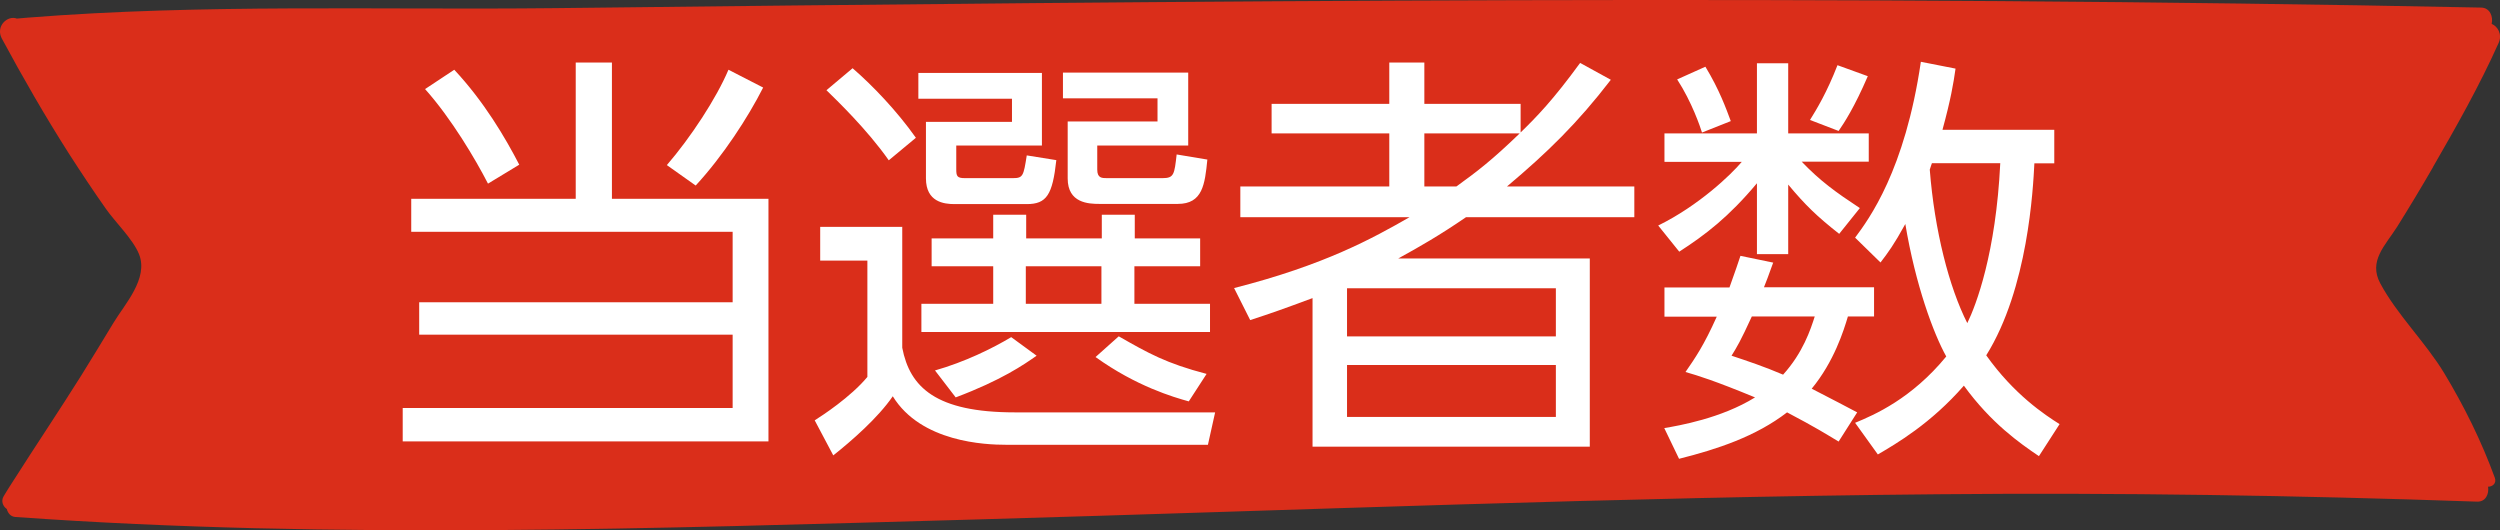 <svg viewBox="0 0 131.92 27.99" xmlns="http://www.w3.org/2000/svg"><rect x="0" y="0" width="131.92" height="27.99" fill="#333333" stroke="none"/><path d="m128.38 8.82c1.23-2.13 2.46-4.3 3.47-6.56.2-.45-.05-.87-.37-1 .09-.38-.09-.85-.55-.86-33.91-.69-67.81-.36-101.72.03-9.22.1-18.54-.23-27.74.5-.19.02-.38.03-.58.05-.49-.19-1.13.4-.8 1.04 1.12 2.08 2.29 4.11 3.55 6.09.63.98 1.28 1.96 1.95 2.91.48.69 1.43 1.6 1.75 2.4.5 1.28-.75 2.62-1.35 3.61-.56.93-1.13 1.86-1.7 2.78-1.18 1.88-2.41 3.71-3.6 5.58-.17.26-.34.53-.5.8-.15.26-.03.53.17.67.05.21.2.4.45.42 16.85 1.2 33.85.6 50.72.13 16.91-.48 33.82-1.18 50.73-1.33 9.49-.09 18.97.06 28.46.39.45.01.63-.41.57-.79.22.01.46-.17.36-.46-.71-1.95-1.63-3.8-2.68-5.54-.99-1.63-2.48-3.07-3.37-4.73-.63-1.18.26-1.99.89-2.98.65-1.04 1.29-2.1 1.9-3.16z" fill="#da2e1a"/><g fill="#fff"><path d="m32.29 3.3v7.19h8.26v12.8h-19.3v-1.76h17.41v-3.87h-16.54v-1.71h16.54v-3.72h-16.96v-1.74h8.68v-7.19zm-6.54 6.39c-.65-1.27-1.94-3.45-3.32-4.99l1.54-1.02c1.58 1.69 2.69 3.58 3.43 5.01zm9.44-.98c1.25-1.45 2.6-3.5 3.25-5.03l1.83.94c-.8 1.58-2.12 3.61-3.56 5.17l-1.51-1.07z"/><path d="m47.61 11.96v6.39c.4 2.09 1.78 3.41 5.94 3.41h10.57l-.38 1.71h-10.66c-1.07 0-4.48-.13-5.97-2.56-.78 1.14-2.18 2.36-3.14 3.12l-.98-1.85c.38-.24 1.89-1.22 2.78-2.29v-6.14h-2.49v-1.78h4.32zm-.71-3.5c-1.16-1.65-2.76-3.18-3.29-3.7l1.38-1.16c1.05.91 2.32 2.23 3.34 3.67l-1.42 1.18zm8.08-4.63v3.85h-4.52v1.25c0 .36.04.47.45.47h2.54c.53 0 .56-.11.73-1.2l1.56.25c-.2 1.83-.51 2.32-1.56 2.32h-3.81c-.56 0-1.51-.11-1.51-1.36v-2.98h4.54v-1.22h-4.94v-1.36h6.52zm8.33 10.22h-3.45v1.98h3.99v1.49h-15.23v-1.49h3.79v-1.98h-3.25v-1.47h3.25v-1.25h1.74v1.25h3.99v-1.25h1.74v1.25h3.45v1.47zm-13.98 5.5c1.58-.45 3.03-1.16 4.03-1.76l1.34.98c-.67.47-1.85 1.29-4.27 2.2l-1.09-1.42zm8.79-5.5h-3.99v1.98h3.99zm4.59-6.37h-4.81v1.27c0 .45.25.45.51.45h2.94c.6 0 .62-.2.74-1.25l1.62.27c-.13 1.31-.25 2.34-1.56 2.34h-4.14c-.56 0-1.67-.04-1.67-1.34v-3.01h4.74v-1.22h-4.99v-1.36h6.61v3.85zm-3.67 10.07c1.56.89 2.49 1.42 4.63 1.98l-.94 1.45c-.8-.22-2.78-.8-4.92-2.34l1.22-1.09z"/><path d="m85 4.21c-1.76 2.29-3.34 3.83-5.48 5.63h6.72v1.62h-8.88c-1.4.96-2.45 1.56-3.58 2.18h10.11v9.93h-14.63v-7.84c-1.56.58-2.18.8-3.29 1.16l-.85-1.69c4.79-1.22 7.32-2.63 9.26-3.74h-8.93v-1.62h7.86v-2.8h-6.21v-1.56h6.21v-2.18h1.85v2.18h5.08v1.51c.87-.85 1.71-1.71 3.14-3.67zm-2.9 11h-11.02v2.54h11.02zm0 4.05h-11.02v2.74h11.02zm-5.25-9.42c1.11-.8 1.89-1.4 3.34-2.8h-5.03v2.8z"/><path d="m87.83 8.53v-1.49h4.88v-3.7h1.65v3.7h4.25v1.49h-3.54c.98 1.02 1.78 1.6 3.07 2.45l-1.09 1.36c-1.18-.93-1.78-1.51-2.69-2.6v3.67h-1.65v-3.74c-1.49 1.78-2.72 2.72-4.1 3.61l-1.11-1.38c2.14-1.05 3.85-2.69 4.41-3.36h-4.07zm5.74 5.32c-.27.76-.36.98-.49 1.31h5.81v1.54h-1.38c-.22.74-.73 2.38-1.91 3.81.91.47 2.11 1.09 2.4 1.25l-.98 1.54c-.67-.4-1.18-.73-2.72-1.54-1.65 1.27-3.67 1.94-5.7 2.45l-.78-1.62c.76-.13 3-.51 4.79-1.62-2.16-.89-2.98-1.14-3.67-1.34.51-.74.96-1.38 1.65-2.92h-2.76v-1.54h3.43c.31-.87.45-1.27.58-1.67l1.74.36zm-3.76-6.86c-.09-.29-.53-1.6-1.31-2.8l1.49-.67c.74 1.22 1.09 2.2 1.34 2.87l-1.51.6zm2.63 9.71c-.6 1.31-.78 1.6-1.07 2.07.87.29 1.74.58 2.72 1 1.05-1.16 1.45-2.38 1.67-3.07zm3.07-10.37c.36-.58.89-1.45 1.45-2.89l1.6.58c-.71 1.65-1.25 2.47-1.54 2.89zm12.89.51v1.78h-1.05c-.07 1.34-.33 6.59-2.54 10.13 1.47 2.07 3.09 3.14 3.87 3.63l-1.09 1.69c-1.02-.69-2.52-1.74-3.96-3.72-1.74 2-3.58 3.07-4.54 3.63l-1.2-1.67c1.02-.42 2.98-1.27 4.81-3.5-.67-1.2-1.62-3.76-2.16-6.99-.6 1.09-.91 1.51-1.31 2.03l-1.34-1.31c.73-.98 2.63-3.54 3.47-9.28l1.83.36c-.11.78-.25 1.62-.69 3.23h5.9zm-6.46 1.78c-.02.07-.09.25-.11.33.25 3.21 1.02 6.21 1.98 8.1.47-.96 1.51-3.7 1.74-8.44h-3.61z"/></g></svg>